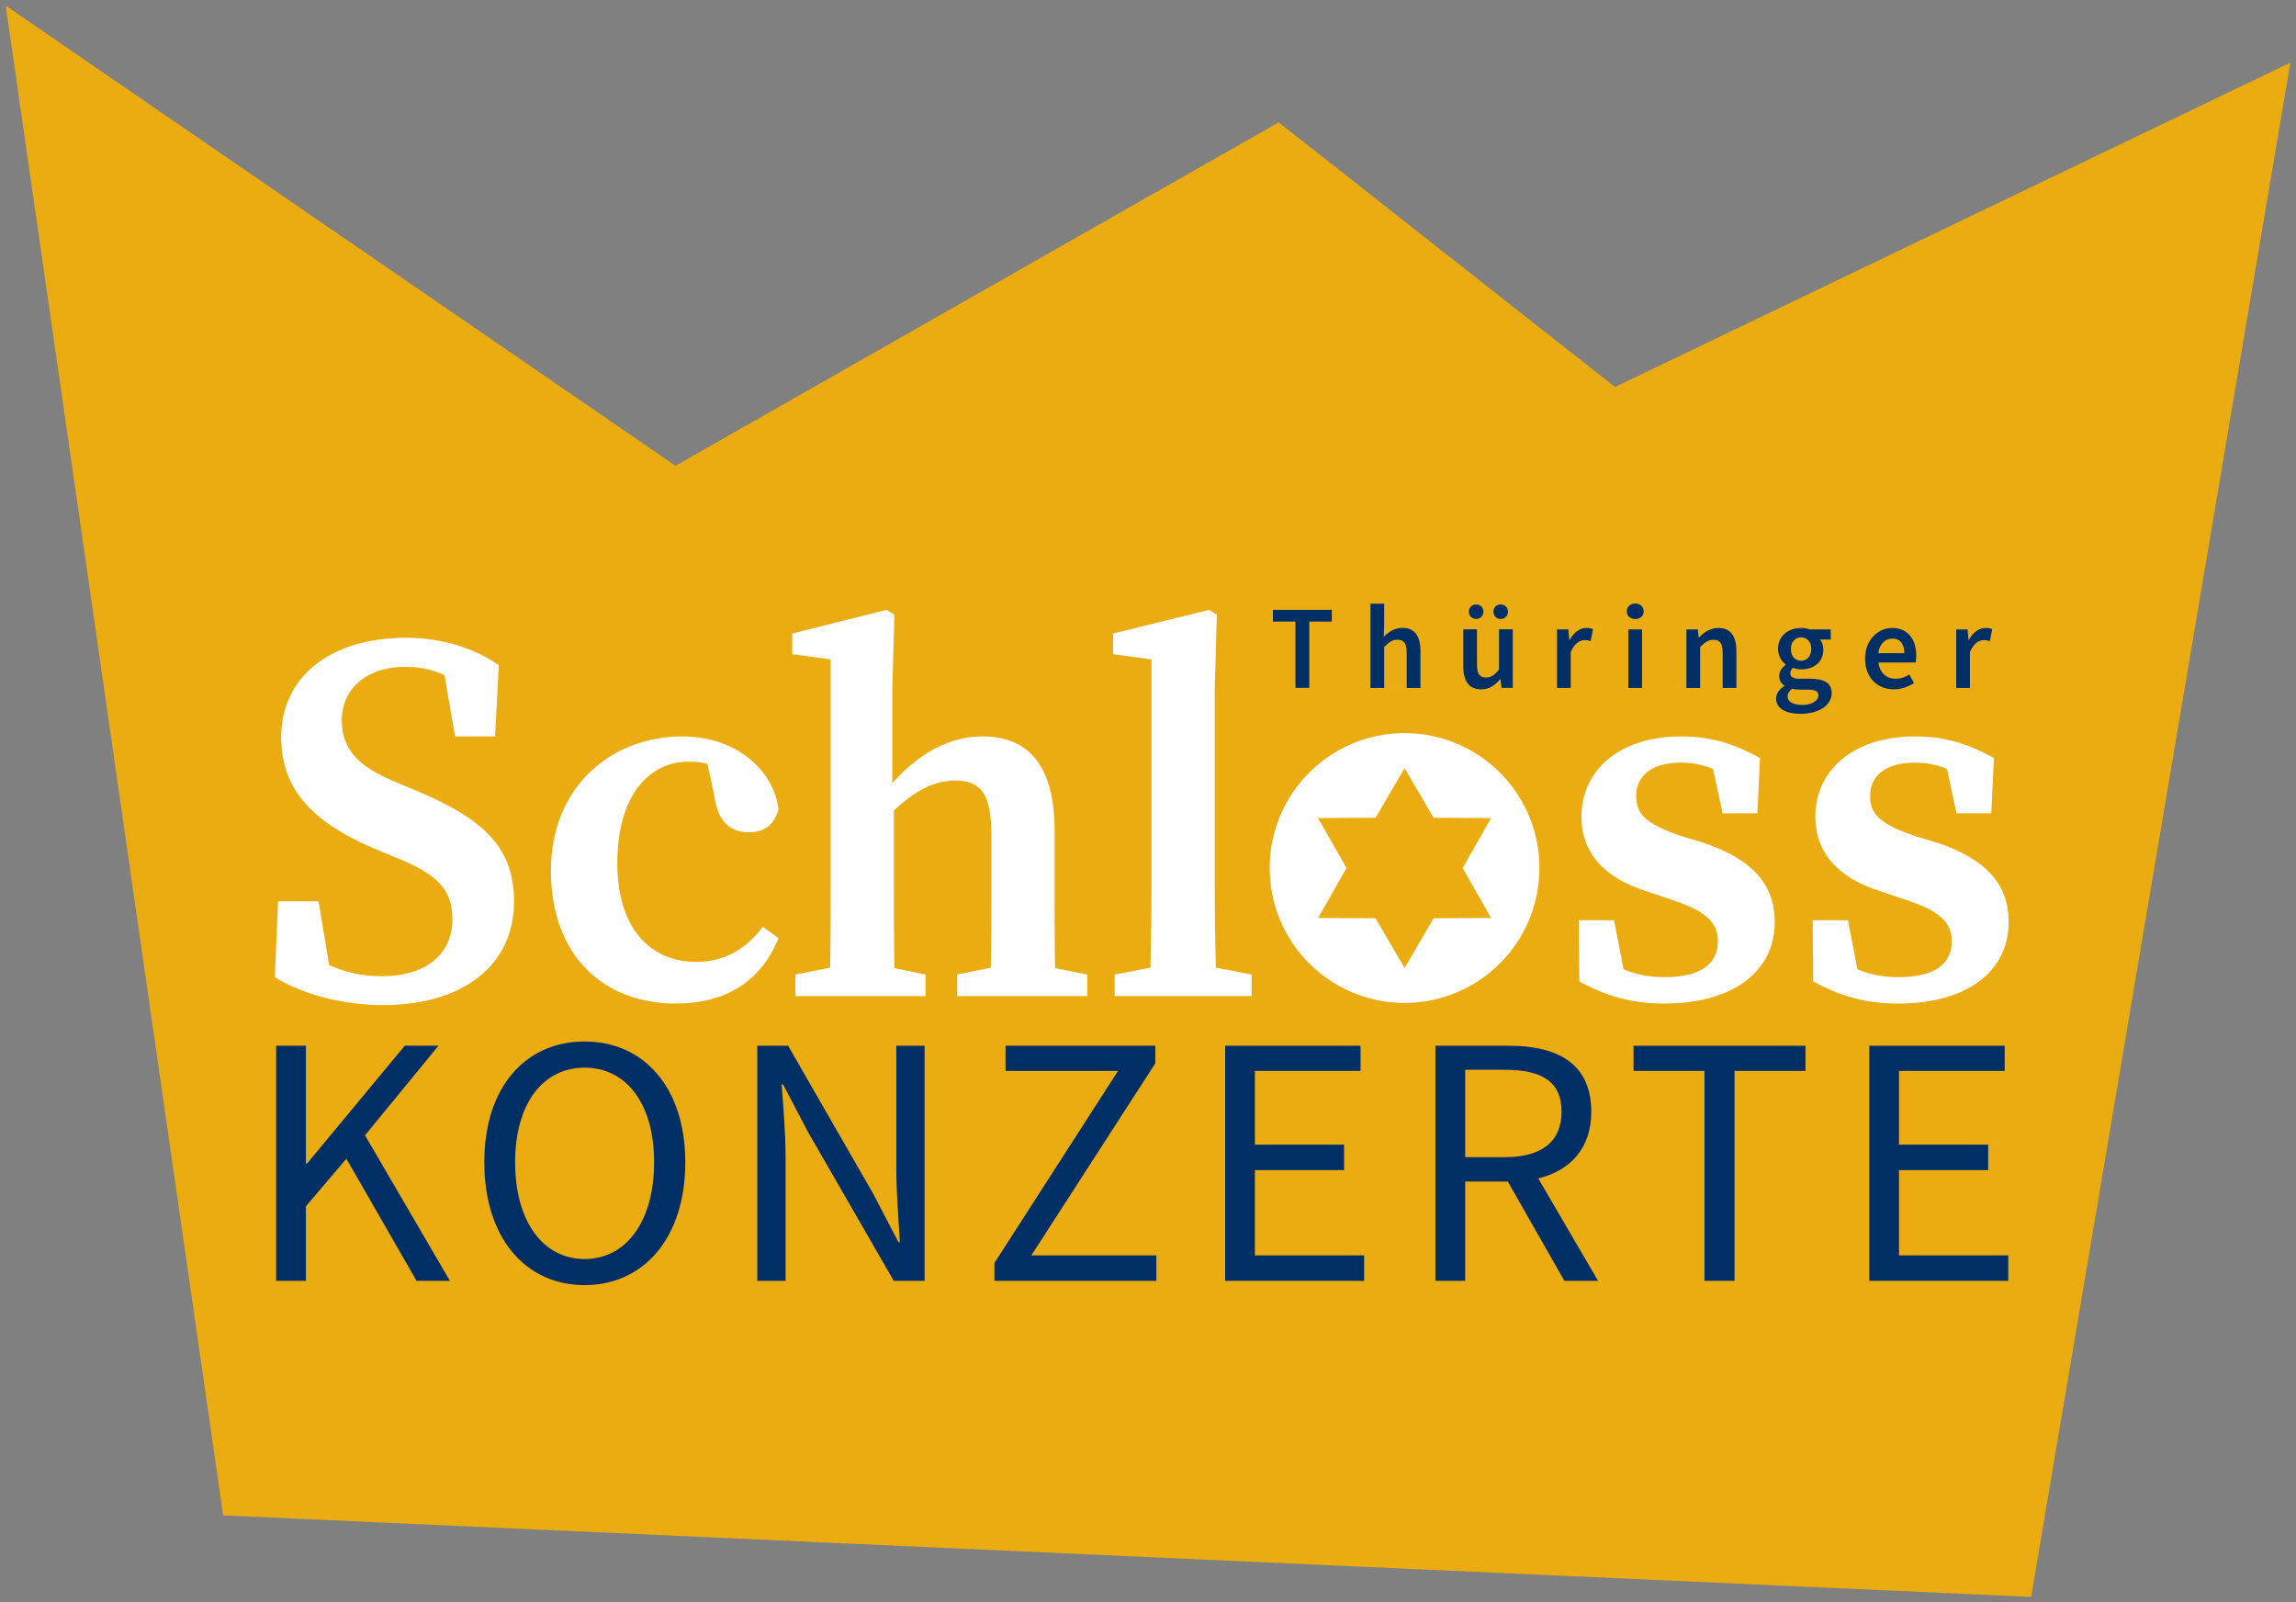 <?xml version="1.0" encoding="UTF-8" standalone="no"?>
<!DOCTYPE svg PUBLIC "-//W3C//DTD SVG 1.1//EN" "http://www.w3.org/Graphics/SVG/1.1/DTD/svg11.dtd">
<svg width="100%" height="100%" viewBox="0 0 804 561" version="1.1" xmlns="http://www.w3.org/2000/svg" xmlns:xlink="http://www.w3.org/1999/xlink" xml:space="preserve" xmlns:serif="http://www.serif.com/" style="fill-rule:evenodd;clip-rule:evenodd;stroke-linejoin:round;stroke-miterlimit:2;">
    <rect x="0" y="0" width="804" height="561" fill="#808080" stroke="none"/>
    <g id="ArtBoard1" transform="matrix(1.005,0,0,1.007,-10.05,-10.07)">
        <rect x="10" y="10" width="800" height="557.098" style="fill:none;"/>
        <g transform="matrix(3.523,0,0,3.516,-128.899,-336.586)">
            <g transform="matrix(1,0,0,1,-252,-1876.11)">
                <path d="M313.497,2124.53L291.992,1975.24L358.233,2020.74L417.893,1986.78L451.152,2012.95L517.949,1980.88L492.311,2132.59L313.497,2124.53Z" style="fill:rgb(234,172,17);"/>
            </g>
            <g transform="matrix(1,0,0,1,0,5.649)">
                <g transform="matrix(1,0,0,1,-252,-1815.8)">
                    <path d="M318.74,2035.38L321.681,2035.38L321.681,2028.01L325.685,2023.3L332.629,2035.38L335.924,2035.38L327.527,2020.99L334.79,2012.13L331.46,2012.13L321.787,2023.79L321.681,2023.79L321.681,2012.13L318.74,2012.13L318.74,2035.38Z" style="fill:rgb(0,47,102);"/>
                </g>
                <g transform="matrix(1,0,0,1,-252,-1815.8)">
                    <path d="M349.247,2035.8C355.092,2035.8 359.203,2031.13 359.203,2023.65C359.203,2016.25 355.092,2011.71 349.247,2011.71C343.401,2011.71 339.326,2016.21 339.326,2023.65C339.326,2031.13 343.401,2035.8 349.247,2035.8ZM349.247,2033.22C345.101,2033.22 342.373,2029.46 342.373,2023.65C342.373,2017.88 345.101,2014.3 349.247,2014.3C353.392,2014.3 356.12,2017.88 356.12,2023.65C356.12,2029.46 353.392,2033.22 349.247,2033.22Z" style="fill:rgb(0,47,102);"/>
                </g>
                <g transform="matrix(1,0,0,1,-252,-1815.8)">
                    <path d="M366.324,2035.38L369.123,2035.38L369.123,2023.23C369.123,2020.78 368.91,2018.3 368.733,2015.96L368.875,2015.96L371.39,2020.75L379.823,2035.38L382.87,2035.38L382.87,2012.13L380.071,2012.13L380.071,2024.15C380.071,2026.59 380.283,2029.21 380.426,2031.55L380.283,2031.55L377.768,2026.73L369.371,2012.13L366.324,2012.13L366.324,2035.38Z" style="fill:rgb(0,47,102);"/>
                </g>
                <g transform="matrix(1,0,0,1,-252,-1815.8)">
                    <path d="M389.779,2035.38L405.793,2035.38L405.793,2032.86L393.428,2032.86L405.688,2013.87L405.688,2012.13L390.877,2012.13L390.877,2014.62L402.003,2014.62L389.779,2033.61L389.779,2035.38Z" style="fill:rgb(0,47,102);"/>
                </g>
                <g transform="matrix(1,0,0,1,-252,-1815.8)">
                    <path d="M412.596,2035.38L426.343,2035.38L426.343,2032.86L415.537,2032.86L415.537,2024.43L424.359,2024.43L424.359,2021.91L415.537,2021.91L415.537,2014.62L425.989,2014.62L425.989,2012.13L412.596,2012.13L412.596,2035.38Z" style="fill:rgb(0,47,102);"/>
                </g>
                <g transform="matrix(1,0,0,1,-252,-1815.8)">
                    <path d="M433.393,2035.38L436.335,2035.38L436.335,2025.56L440.551,2025.56L446.149,2035.38L449.48,2035.38L443.562,2025.25C446.751,2024.47 448.806,2022.27 448.806,2018.65C448.806,2013.84 445.405,2012.13 440.657,2012.13L433.393,2012.13L433.393,2035.38ZM436.335,2023.15L436.335,2014.51L440.232,2014.51C443.846,2014.51 445.866,2015.61 445.866,2018.65C445.866,2021.67 443.846,2023.15 440.232,2023.15L436.335,2023.15Z" style="fill:rgb(0,47,102);"/>
                </g>
                <g transform="matrix(1,0,0,1,-252,-1815.8)">
                    <path d="M460.002,2035.38L462.978,2035.38L462.978,2014.62L469.994,2014.62L469.994,2012.13L452.987,2012.13L452.987,2014.62L460.002,2014.62L460.002,2035.38Z" style="fill:rgb(0,47,102);"/>
                </g>
                <g transform="matrix(1,0,0,1,-252,-1815.8)">
                    <path d="M476.3,2035.38L490.048,2035.38L490.048,2032.86L479.241,2032.86L479.241,2024.43L488.063,2024.43L488.063,2021.91L479.241,2021.91L479.241,2014.62L489.693,2014.62L489.693,2012.13L476.3,2012.13L476.3,2035.38Z" style="fill:rgb(0,47,102);"/>
                </g>
                <g transform="matrix(1,0,0,1,-252,-1917.54)">
                    <path d="M419.549,2078.48L420.917,2078.48L420.917,2071.93L423.146,2071.93L423.146,2070.77L417.32,2070.77L417.32,2071.93L419.549,2071.93L419.549,2078.48Z" style="fill:rgb(0,47,102);"/>
                </g>
                <g transform="matrix(1,0,0,1,-252,-1918.15)">
                    <path d="M426.968,2079.1L428.325,2079.1L428.325,2075.05C428.809,2074.58 429.139,2074.33 429.646,2074.33C430.283,2074.33 430.554,2074.68 430.554,2075.64L430.554,2079.1L431.911,2079.1L431.911,2075.46C431.911,2074 431.368,2073.16 430.13,2073.16C429.339,2073.16 428.761,2073.58 428.278,2074.04L428.325,2072.91L428.325,2070.77L426.968,2070.77L426.968,2079.1Z" style="fill:rgb(0,47,102);"/>
                </g>
                <g transform="matrix(1,0,0,1,-252,-1917.94)">
                    <path d="M437.927,2079.03C438.717,2079.03 439.283,2078.64 439.79,2078.03L439.826,2078.03L439.932,2078.88L441.041,2078.88L441.041,2073.09L439.684,2073.09L439.684,2077.06C439.248,2077.62 438.906,2077.86 438.399,2077.86C437.773,2077.86 437.502,2077.5 437.502,2076.55L437.502,2073.09L436.146,2073.09L436.146,2076.73C436.146,2078.19 436.688,2079.03 437.927,2079.03ZM437.42,2072.07C437.844,2072.07 438.139,2071.75 438.139,2071.35C438.139,2070.95 437.844,2070.63 437.42,2070.63C437.007,2070.63 436.7,2070.95 436.7,2071.35C436.7,2071.75 437.007,2072.07 437.42,2072.07ZM439.849,2072.07C440.262,2072.07 440.569,2071.75 440.569,2071.35C440.569,2070.95 440.262,2070.63 439.849,2070.63C439.425,2070.63 439.13,2070.95 439.13,2071.35C439.13,2071.75 439.425,2072.07 439.849,2072.07Z" style="fill:rgb(0,47,102);"/>
                </g>
                <g transform="matrix(1,0,0,1,-252,-1915.75)">
                    <path d="M445.417,2076.7L446.774,2076.7L446.774,2073.16C447.128,2072.29 447.682,2071.97 448.142,2071.97C448.39,2071.97 448.543,2072.01 448.744,2072.07L448.98,2070.89C448.803,2070.8 448.614,2070.77 448.319,2070.77C447.706,2070.77 447.092,2071.18 446.679,2071.94L446.632,2071.94L446.538,2070.91L445.417,2070.91L445.417,2076.7Z" style="fill:rgb(0,47,102);"/>
                </g>
                <g transform="matrix(1,0,0,1,-252,-1918.17)">
                    <path d="M452.471,2079.12L453.828,2079.12L453.828,2073.33L452.471,2073.33L452.471,2079.12ZM453.156,2072.31C453.639,2072.31 453.993,2071.99 453.993,2071.55C453.993,2071.09 453.639,2070.77 453.156,2070.77C452.672,2070.77 452.318,2071.09 452.318,2071.55C452.318,2071.99 452.672,2072.31 453.156,2072.31Z" style="fill:rgb(0,47,102);"/>
                </g>
                <g transform="matrix(1,0,0,1,-252,-1915.75)">
                    <path d="M458.216,2076.7L459.573,2076.7L459.573,2072.66C460.056,2072.18 460.387,2071.94 460.894,2071.94C461.531,2071.94 461.802,2072.29 461.802,2073.25L461.802,2076.7L463.159,2076.7L463.159,2073.07C463.159,2071.61 462.616,2070.77 461.377,2070.77C460.587,2070.77 459.997,2071.18 459.478,2071.69L459.431,2071.69L459.337,2070.91L458.216,2070.91L458.216,2076.7Z" style="fill:rgb(0,47,102);"/>
                </g>
                <g transform="matrix(1,0,0,1,-252,-1913.19)">
                    <path d="M469.493,2076.7C471.38,2076.7 472.583,2075.81 472.583,2074.66C472.583,2073.66 471.852,2073.23 470.46,2073.23L469.434,2073.23C468.726,2073.23 468.49,2073.03 468.49,2072.7C468.49,2072.44 468.597,2072.3 468.774,2072.15C469.033,2072.26 469.316,2072.3 469.564,2072.3C470.791,2072.3 471.758,2071.62 471.758,2070.33C471.758,2069.93 471.616,2069.58 471.428,2069.35L472.489,2069.35L472.489,2068.35L470.413,2068.35C470.177,2068.27 469.882,2068.21 469.564,2068.21C468.349,2068.21 467.276,2068.95 467.276,2070.28C467.276,2070.97 467.641,2071.52 468.03,2071.82L468.03,2071.87C467.7,2072.1 467.393,2072.49 467.393,2072.94C467.393,2073.41 467.618,2073.72 467.913,2073.91L467.913,2073.95C467.382,2074.28 467.087,2074.71 467.087,2075.19C467.087,2076.21 468.113,2076.7 469.493,2076.7ZM469.564,2071.45C468.998,2071.45 468.55,2071.03 468.55,2070.28C468.55,2069.55 468.998,2069.14 469.564,2069.14C470.13,2069.14 470.566,2069.57 470.566,2070.28C470.566,2071.03 470.118,2071.45 469.564,2071.45ZM469.705,2075.82C468.785,2075.82 468.219,2075.51 468.219,2074.99C468.219,2074.72 468.361,2074.46 468.667,2074.22C468.891,2074.28 469.139,2074.31 469.458,2074.31L470.248,2074.31C470.908,2074.31 471.274,2074.44 471.274,2074.89C471.274,2075.38 470.637,2075.82 469.705,2075.82Z" style="fill:rgb(0,47,102);"/>
                </g>
                <g transform="matrix(1,0,0,1,-252,-1915.61)">
                    <path d="M478.741,2076.7C479.472,2076.7 480.168,2076.44 480.723,2076.08L480.263,2075.23C479.838,2075.5 479.413,2075.65 478.918,2075.65C477.986,2075.65 477.326,2075.06 477.208,2074.04L480.888,2074.04C480.923,2073.89 480.947,2073.64 480.947,2073.38C480.947,2071.76 480.121,2070.63 478.552,2070.63C477.196,2070.63 475.887,2071.78 475.887,2073.67C475.887,2075.58 477.137,2076.7 478.741,2076.7ZM477.196,2073.12C477.314,2072.18 477.904,2071.68 478.588,2071.68C479.378,2071.68 479.767,2072.22 479.767,2073.12L477.196,2073.12Z" style="fill:rgb(0,47,102);"/>
                </g>
                <g transform="matrix(1,0,0,1,-252,-1915.75)">
                    <path d="M484.899,2076.7L486.255,2076.7L486.255,2073.16C486.609,2072.29 487.163,2071.97 487.623,2071.97C487.871,2071.97 488.024,2072.01 488.225,2072.07L488.461,2070.89C488.284,2070.8 488.095,2070.77 487.8,2070.77C487.187,2070.77 486.573,2071.18 486.161,2071.94L486.114,2071.94L486.019,2070.91L484.899,2070.91L484.899,2076.7Z" style="fill:rgb(0,47,102);"/>
                </g>
                <g transform="matrix(1,0,0,1,-252,-1883.41)">
                    <path d="M329.241,2072.86C327.157,2072.86 325.594,2072.49 323.979,2071.76L322.936,2065.46L318.924,2065.46L318.612,2072.96C321.321,2074.68 325.386,2075.72 329.294,2075.72C337.37,2075.72 342.267,2071.66 342.267,2065.51C342.267,2060.4 339.61,2057.48 332.836,2054.62L330.596,2053.68C327.157,2052.27 325.229,2050.61 325.229,2047.58C325.229,2044.2 327.99,2042.27 331.482,2042.27C332.941,2042.27 334.139,2042.53 335.389,2043.1L336.432,2049.15L340.392,2049.15L340.757,2042.11C338.36,2040.44 335.181,2039.4 331.586,2039.4C324.291,2039.4 319.237,2043.1 319.237,2049.25C319.237,2054.78 322.832,2057.85 328.564,2060.3L330.7,2061.18C334.504,2062.75 336.171,2064.15 336.171,2067.23C336.171,2070.67 333.566,2072.86 329.241,2072.86Z" style="fill:white;"/>
                </g>
                <g transform="matrix(1,0,0,1,-252,-1873.82)">
                    <path d="M359.514,2042.06C360.139,2042.06 360.764,2042.11 361.389,2042.27L362.066,2045.39C362.379,2047.9 363.577,2049.04 365.453,2049.04C367.068,2049.04 368.006,2048.31 368.423,2046.75C367.902,2042.74 364.046,2039.56 358.94,2039.56C351.958,2039.56 345.914,2044.46 345.914,2052.85C345.914,2061.24 351.124,2065.98 358.263,2065.98C363.161,2065.98 366.704,2063.79 368.423,2059.52L366.86,2058.37C365.297,2060.56 363.056,2061.86 360.295,2061.86C355.658,2061.86 352.479,2058.42 352.479,2052.12C352.479,2045.24 355.762,2042.06 359.514,2042.06Z" style="fill:white;"/>
                </g>
                <g transform="matrix(1,0,0,1,-252,-1887.06)">
                    <path d="M373.581,2067.54C373.581,2069.78 373.581,2073.12 373.53,2075.67L370.091,2076.35L370.091,2078.48L382.961,2078.48L382.961,2076.35L379.886,2075.72C379.834,2073.12 379.834,2069.83 379.834,2067.54L379.834,2060.14C381.971,2058.11 383.899,2057.17 385.878,2057.17C388.484,2057.17 389.474,2058.53 389.474,2062.59L389.474,2067.54C389.474,2069.89 389.474,2073.12 389.421,2075.67L386.087,2076.35L386.087,2078.48L398.956,2078.48L398.956,2076.35L395.778,2075.72C395.726,2073.17 395.726,2069.89 395.726,2067.54L395.726,2062.12C395.726,2055.66 393.121,2052.8 388.588,2052.8C385.462,2052.8 382.387,2054.36 379.678,2057.43L379.678,2048.11L379.886,2040.76L379.105,2040.29L369.778,2042.63L369.778,2044.67L373.581,2045.19L373.581,2067.54Z" style="fill:white;"/>
                </g>
                <g transform="matrix(1,0,0,1,-252,-1887.06)">
                    <path d="M401.509,2042.63L401.509,2044.67L405.313,2045.19L405.313,2067.54C405.313,2070.25 405.261,2072.96 405.209,2075.67L401.666,2076.35L401.666,2078.48L415.213,2078.48L415.213,2076.35L411.67,2075.67C411.618,2072.96 411.566,2070.25 411.566,2067.54L411.566,2048.11L411.774,2040.76L410.993,2040.29L401.509,2042.63Z" style="fill:white;"/>
                </g>
                <g transform="matrix(1,0,0,1,-252,-1873.82)">
                    <path d="M456.01,2065.98C463.045,2065.98 466.953,2062.64 466.953,2057.95C466.953,2054.36 464.972,2051.8 459.918,2050.08L457.834,2049.46C454.291,2048.26 453.249,2047.32 453.249,2045.45C453.249,2043.41 454.864,2042.16 457.626,2042.16C458.876,2042.16 459.866,2042.37 460.856,2042.79L461.794,2047.17L465.233,2047.17L465.494,2041.7C463.045,2040.34 460.7,2039.56 457.73,2039.56C451.321,2039.56 447.83,2043.15 447.83,2047.48C447.83,2051.18 450.227,2053.58 454.135,2054.83L456.74,2055.71C460.075,2056.81 461.325,2057.9 461.325,2059.83C461.325,2062.07 459.606,2063.37 456.063,2063.37C454.551,2063.37 453.249,2063.11 451.998,2062.59L451.06,2057.74L447.569,2057.74L447.622,2063.79C450.279,2065.25 452.832,2065.98 456.01,2065.98Z" style="fill:white;"/>
                </g>
                <g transform="matrix(1,0,0,1,-252,-1873.82)">
                    <path d="M479.144,2065.98C486.179,2065.98 490.086,2062.64 490.086,2057.95C490.086,2054.36 488.106,2051.8 483.052,2050.08L480.968,2049.46C477.425,2048.26 476.383,2047.32 476.383,2045.45C476.383,2043.41 477.997,2042.16 480.76,2042.16C482.01,2042.16 483,2042.37 483.99,2042.79L484.928,2047.17L488.367,2047.17L488.627,2041.7C486.179,2040.34 483.834,2039.56 480.864,2039.56C474.455,2039.56 470.964,2043.15 470.964,2047.48C470.964,2051.18 473.361,2053.58 477.268,2054.83L479.874,2055.71C483.208,2056.81 484.459,2057.9 484.459,2059.83C484.459,2062.07 482.739,2063.37 479.196,2063.37C477.685,2063.37 476.383,2063.11 475.132,2062.59L474.194,2057.74L470.703,2057.74L470.755,2063.79C473.412,2065.25 475.966,2065.98 479.144,2065.98Z" style="fill:white;"/>
                </g>
                <g transform="matrix(0,1,1,0,-1874.62,-251.587)">
                    <ellipse cx="430.343" cy="2052.96" rx="13.339" ry="13.339" style="fill:white;"/>
                </g>
                <g transform="matrix(1,0,0,1,-252,-1874.2)">
                    <path d="M430.343,2062.84L427.473,2057.93L421.787,2057.9L424.603,2052.96L421.787,2048.02L427.473,2047.99L430.343,2043.08L433.212,2047.99L438.898,2048.02L436.082,2052.96L438.898,2057.9L433.212,2057.93L430.343,2062.84Z" style="fill:rgb(234,172,17);fill-rule:nonzero;"/>
                </g>
            </g>
        </g>
    </g>
</svg>
